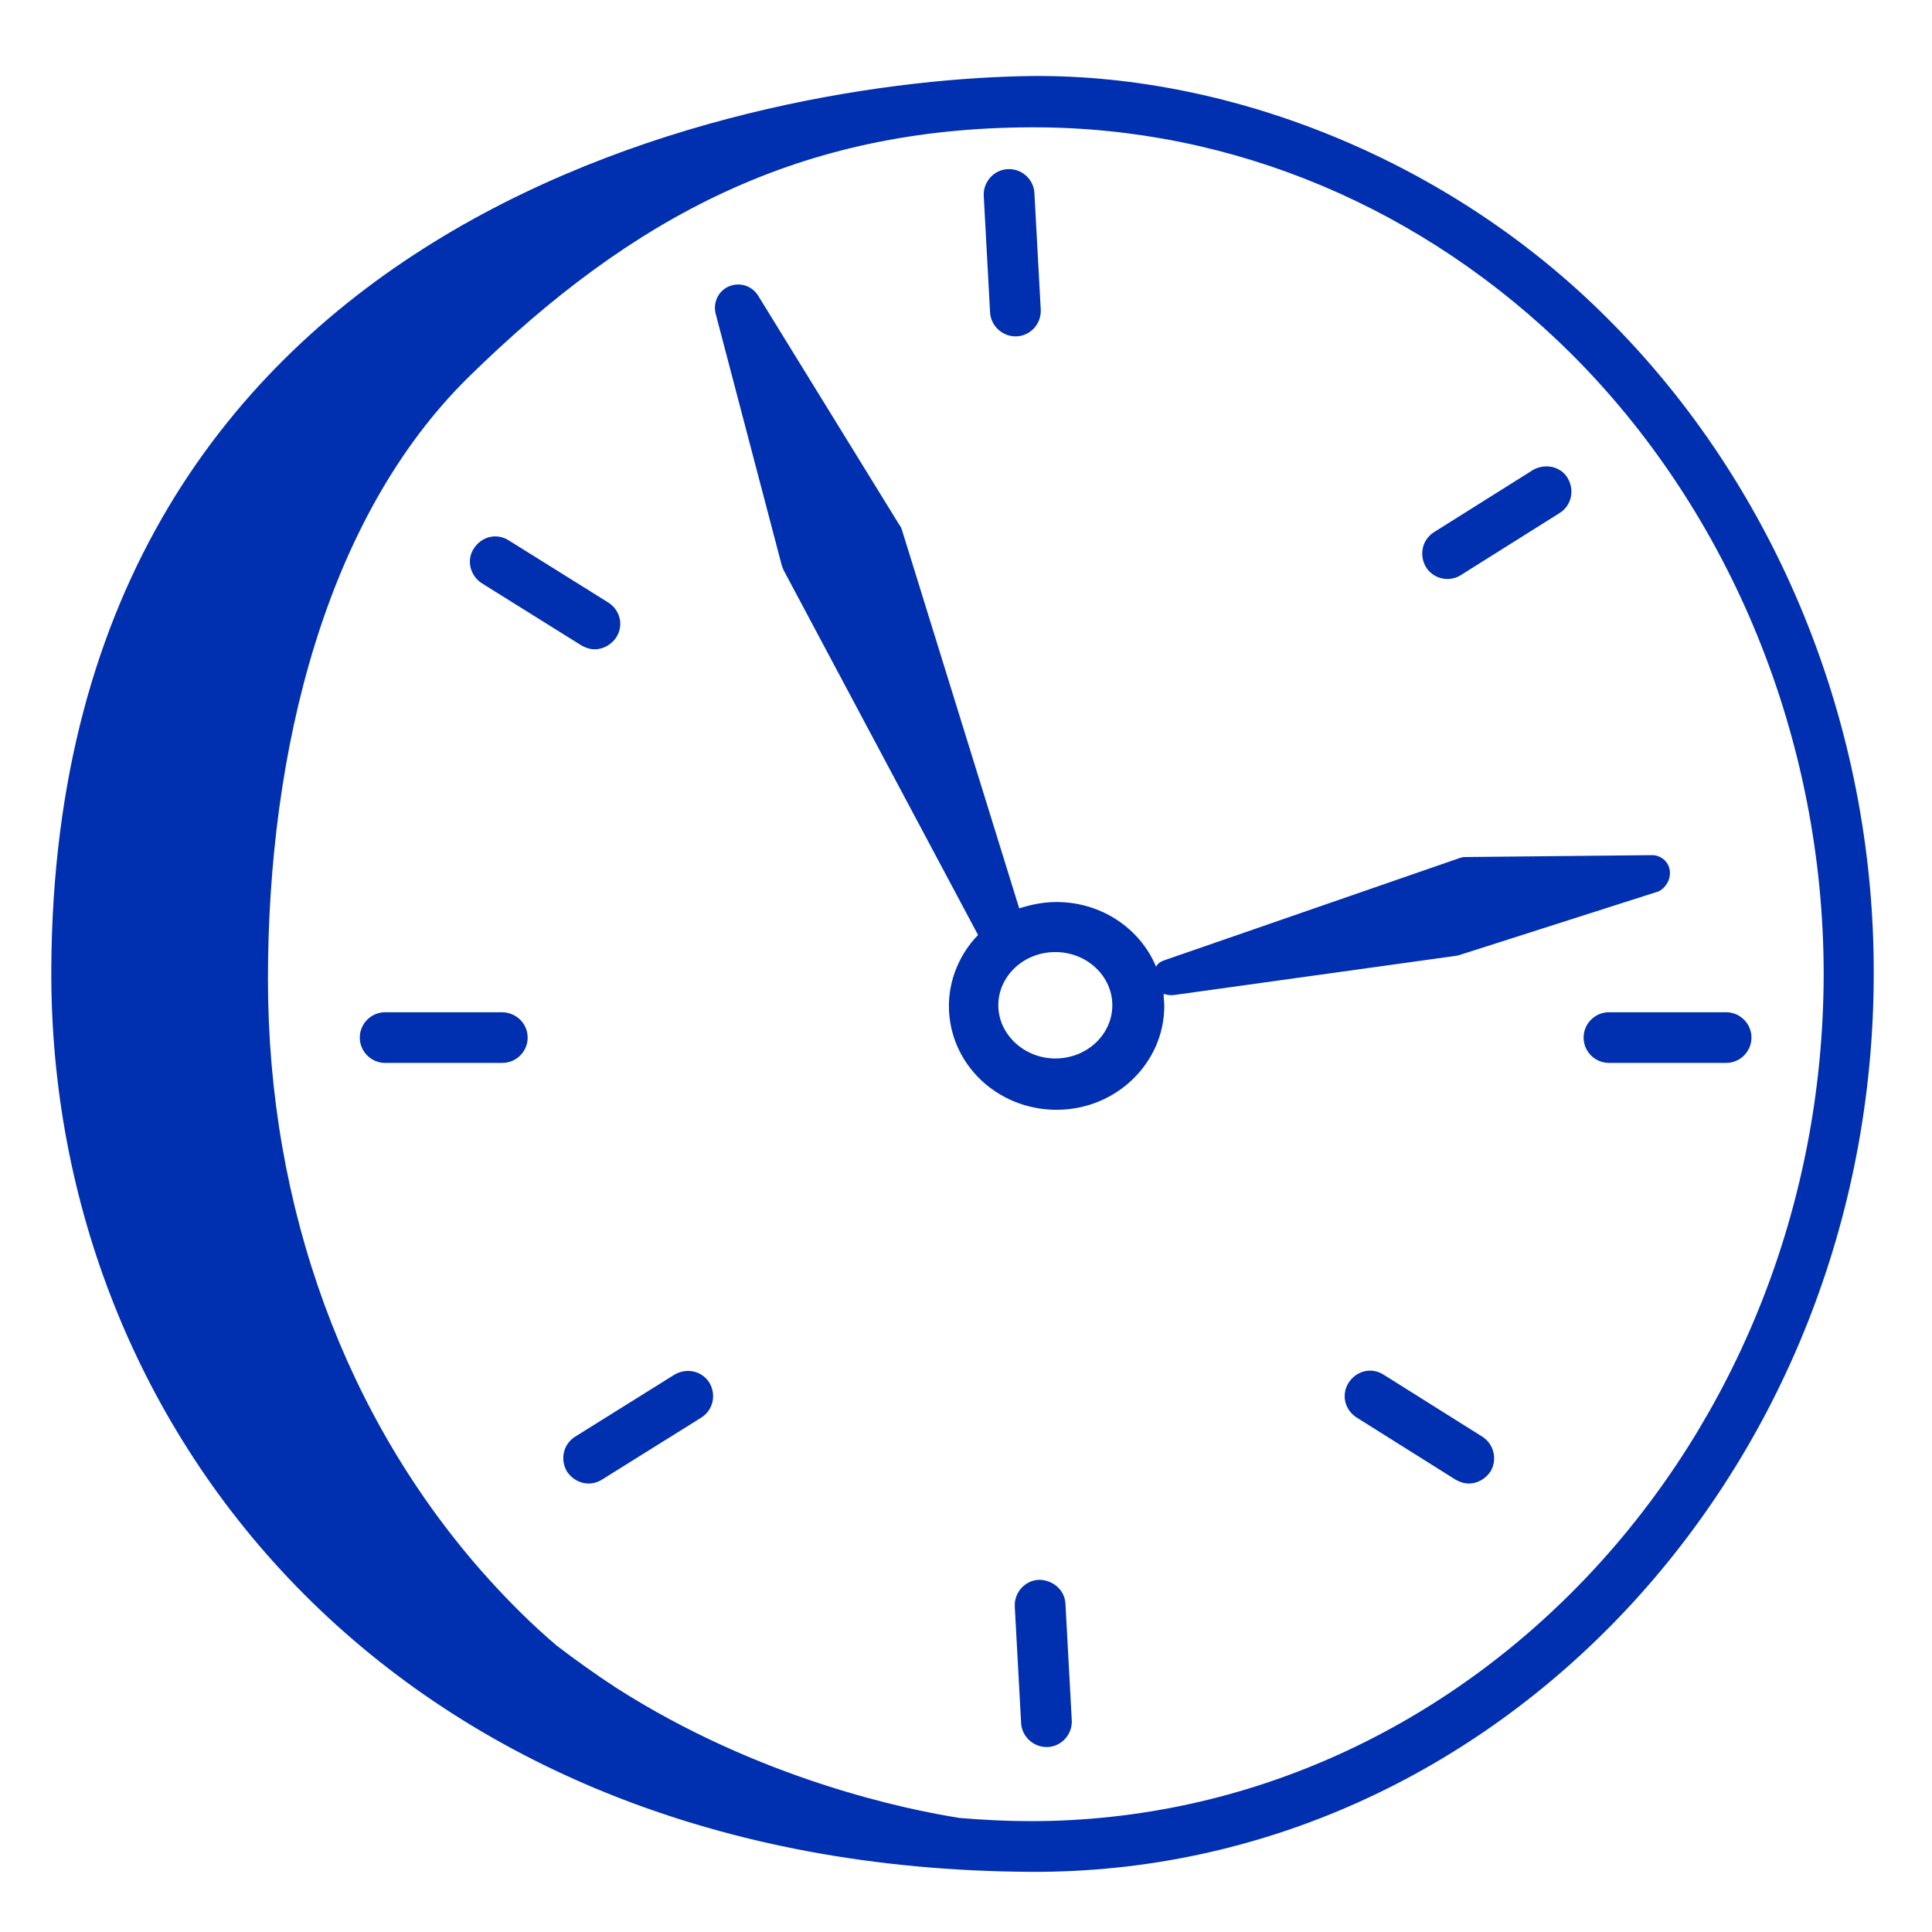 <?xml version="1.0" encoding="utf-8"?>
<!-- Generator: Adobe Illustrator 26.3.1, SVG Export Plug-In . SVG Version: 6.00 Build 0)  -->
<svg version="1.1" id="Layer_1" xmlns="http://www.w3.org/2000/svg" xmlns:xlink="http://www.w3.org/1999/xlink" x="0px" y="0px"
	 viewBox="0 0 305 305" style="enable-background:new 0 0 305 305;" xml:space="preserve">
<style type="text/css">
	.st0{fill:#002FAF;}
</style>
<path class="st0" d="M253.6,50.1C229,25.5,194.8,11.8,163.2,12C120.7,12.4,8.7,32.2,8.1,152.9C7.7,226.7,63.4,295,162.7,295.5
	c73.4,0.4,133.1-63.6,133.1-141.8C295.9,114.6,280.5,76.8,253.6,50.1L253.6,50.1z M162.7,287.5c-3.8,0-7.5-0.2-11.2-0.5
	c-8.2-1.3-31.5-6-54.3-20.6c-3.2-2.1-6.3-4.3-9.3-6.6c-3.9-3.3-7.6-7-11.1-10.9c-22.2-24.8-34.5-58.2-34.5-94.3S51.4,81.7,74,59.5
	c26-25.5,52.4-39.3,88.8-39.4c0.1,0,0.3,0,0.4,0c31.5,0,61.6,12.7,84.8,35.7c25.3,25.2,39.9,61,39.9,98
	C287.8,227.5,231.7,287.5,162.7,287.5L162.7,287.5z"/>
<path class="st0" d="M263.6,137.4c-0.2-1.4-1.4-2.4-2.8-2.4h0l-29.6,0.3c-0.3,0-0.6,0.1-0.9,0.2l-46.5,16.1c-0.6,0.2-1,0.5-1.3,1
	c-2.5-6-8.6-10.2-15.7-10.2c-2.1,0-4,0.4-5.9,1l-18.5-59.7c-0.1-0.3-0.2-0.6-0.4-0.8l-22.3-36.2c-1-1.6-2.9-2.2-4.6-1.5
	c-1.7,0.7-2.6,2.6-2.1,4.4l10.4,39.6c0.1,0.3,0.2,0.6,0.3,0.8l30.7,57.6c-2.8,2.9-4.6,6.9-4.6,11.2c0,9.1,7.6,16.4,17,16.4
	s17-7.4,17-16.4c0-0.6-0.1-1.2-0.1-1.9c0.4,0.1,0.7,0.2,1.1,0.2c0.1,0,0.3,0,0.4,0l44.6-6.2c0.2,0,0.3-0.1,0.5-0.1l31.6-10.1
	C263,140.1,263.8,138.8,263.6,137.4L263.6,137.4z M166.6,167.1c-4.9,0-9-3.8-9-8.4s4-8.4,9-8.4s9,3.8,9,8.4S171.6,167.1,166.6,167.1
	z"/>
<path class="st0" d="M79.2,159.8H60.8c-2.2,0-4,1.8-4,4s1.8,4,4,4h18.5c2.2,0,4-1.8,4-4S81.5,159.8,79.2,159.8z"/>
<path class="st0" d="M76.1,92.1l15.7,9.8c0.7,0.4,1.4,0.6,2.1,0.6c1.3,0,2.6-0.7,3.4-1.9c1.2-1.9,0.6-4.3-1.3-5.5l-15.7-9.8
	c-1.9-1.2-4.3-0.6-5.5,1.3C73.6,88.4,74.2,90.9,76.1,92.1z"/>
<path class="st0" d="M228.5,91.4c0.7,0,1.5-0.2,2.1-0.6l15.6-9.8c1.9-1.2,2.4-3.6,1.3-5.5s-3.6-2.4-5.5-1.3L226.4,84
	c-1.9,1.2-2.4,3.6-1.3,5.5C225.9,90.8,227.2,91.4,228.5,91.4z"/>
<path class="st0" d="M106.5,217l-15.7,9.8c-1.9,1.2-2.4,3.6-1.3,5.5c0.8,1.2,2.1,1.9,3.4,1.9c0.7,0,1.5-0.2,2.1-0.6l15.7-9.8
	c1.9-1.2,2.4-3.6,1.3-5.5C110.8,216.4,108.4,215.9,106.5,217z"/>
<path class="st0" d="M234,226.8l-15.6-9.8c-1.9-1.2-4.3-0.6-5.5,1.3c-1.2,1.9-0.6,4.3,1.3,5.5l15.6,9.8c0.7,0.4,1.4,0.6,2.1,0.6
	c1.3,0,2.6-0.7,3.4-1.9C236.4,230.5,235.9,228,234,226.8z"/>
<path class="st0" d="M272.5,159.8H254c-2.2,0-4,1.8-4,4s1.8,4,4,4h18.5c2.2,0,4-1.8,4-4S274.7,159.8,272.5,159.8z"/>
<path class="st0" d="M164,249.4c-2.2,0.1-3.9,2-3.8,4.2l1,18.4c0.1,2.1,1.9,3.8,4,3.8c0.1,0,0.1,0,0.2,0c2.2-0.1,3.9-2,3.8-4.2
	l-1-18.4C168.1,251,166.2,249.4,164,249.4L164,249.4z"/>
<path class="st0" d="M160.3,53.1c0.1,0,0.1,0,0.2,0c2.2-0.1,3.9-2,3.8-4.2l-1-18.4c-0.1-2.2-2-3.9-4.2-3.8c-2.2,0.1-3.9,2-3.8,4.2
	l1,18.4C156.4,51.4,158.2,53.1,160.3,53.1z"/>
</svg>
